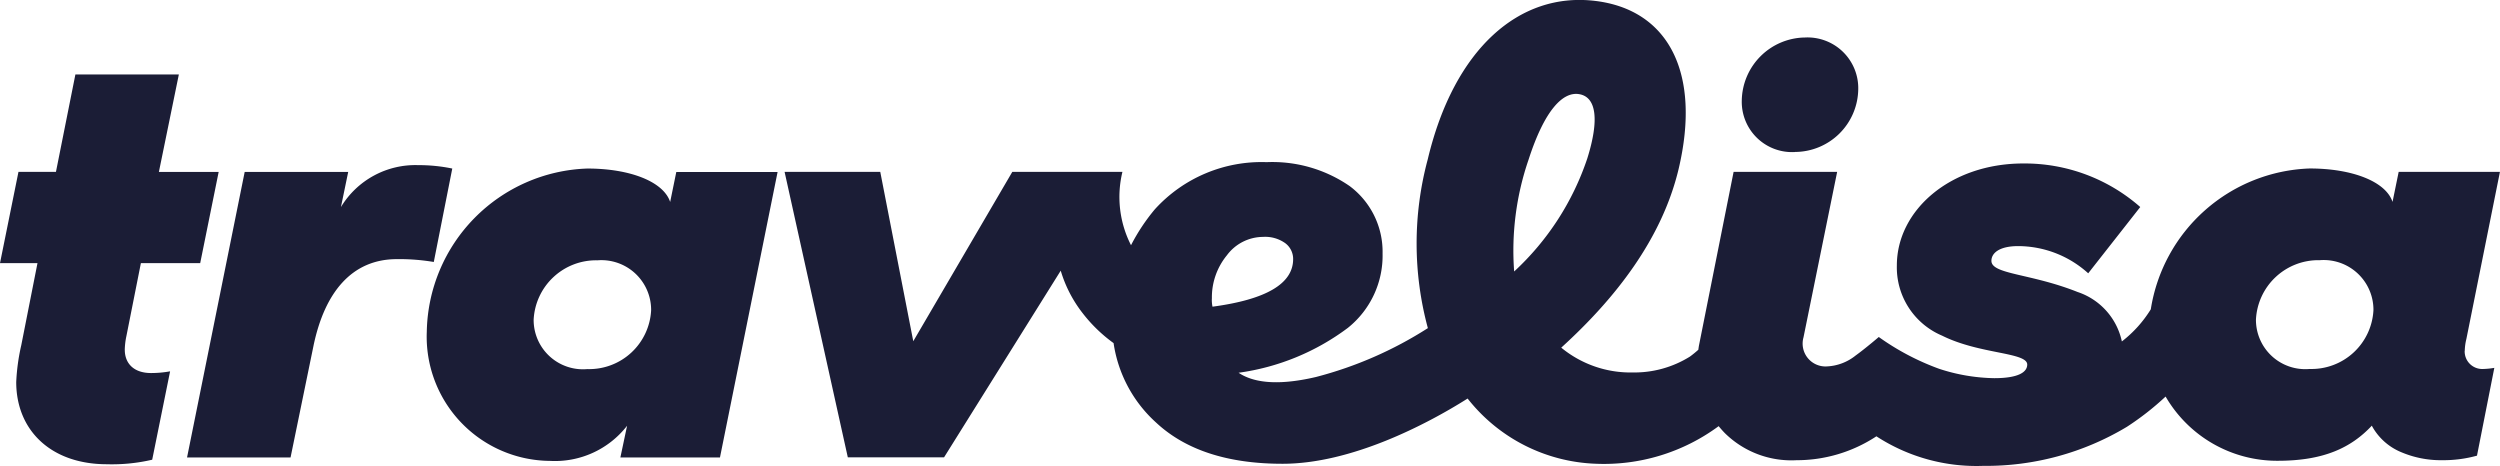 <svg id="Logo" xmlns="http://www.w3.org/2000/svg" width="154.995" height="28.891" viewBox="0 0 154.995 28.891">
  <path id="travelisa" d="M111.287,612.966a3.941,3.941,0,0,0,3.92-3.864,3.144,3.144,0,0,0-3.3-3.232,3.972,3.972,0,0,0-3.92,3.9,3.117,3.117,0,0,0,3.3,3.2M7.735,625.232a4.585,4.585,0,0,1,.1-.843l.9-4.531h3.677l1.145-5.655H9.851l1.237-6.041H4.674L3.469,614.2H1.145L0,619.858H2.324l-1.006,5.093a12.708,12.708,0,0,0-.312,2.283c0,2.986,2.151,5.093,5.62,5.093a10.979,10.979,0,0,0,2.81-.281l1.11-5.479a6.681,6.681,0,0,1-1.179.106c-1.075,0-1.63-.6-1.63-1.44m33.812-9.167c-.416-1.265-2.5-2.072-5.134-2.072a10.3,10.3,0,0,0-9.955,10.116,7.7,7.7,0,0,0,7.631,8.009,5.66,5.66,0,0,0,4.787-2.178l-.416,1.967h6.174l3.573-17.7H41.929Zm-5.134,10.362a3.058,3.058,0,0,1-3.33-3.056,3.875,3.875,0,0,1,3.954-3.688,3.084,3.084,0,0,1,3.33,3.091,3.847,3.847,0,0,1-3.954,3.653m-8.375-12.434a10.3,10.3,0,0,0-2.116-.211,5.391,5.391,0,0,0-4.787,2.6l.451-2.178H15.17l-3.573,17.7h6.417l1.422-6.92c.694-3.337,2.394-5.374,5.169-5.374a12.917,12.917,0,0,1,2.289.176ZM152.81,625.3a3.371,3.371,0,0,1,.1-.738l2.081-10.362h-6.278l-.381,1.862c-.416-1.265-2.5-2.072-5.134-2.072a10.338,10.338,0,0,0-9.853,8.731,7.483,7.483,0,0,1-1.794,1.993,4.139,4.139,0,0,0-2.745-3.066c-2.914-1.159-5.342-1.089-5.342-1.932,0-.457.451-.913,1.665-.913a6.491,6.491,0,0,1,4.336,1.686l3.226-4.109a10.855,10.855,0,0,0-7.25-2.7c-4.544,0-7.84,2.915-7.84,6.322a4.593,4.593,0,0,0,2.81,4.355c2.324,1.159,5.273,1.019,5.273,1.791,0,.457-.52.843-2.047.843a11.483,11.483,0,0,1-3.419-.583,15.549,15.549,0,0,1-3.737-1.97s-.814.7-1.437,1.149a3.06,3.06,0,0,1-1.761.674,1.418,1.418,0,0,1-1.47-1.8L113.9,614.2H107.48l-2.016,10.106-.135.677c-.015.084-.024.164-.036.246-.16.144-.332.286-.521.424a6.506,6.506,0,0,1-3.557.984,6.751,6.751,0,0,1-4.421-1.538c3.38-3.071,6.238-6.749,7.272-11.055,1.435-6.038-.671-9.9-5.163-10.442-4.707-.573-8.755,2.971-10.384,9.817a20.076,20.076,0,0,0,.006,10.469,24.089,24.089,0,0,1-6.935,3.029c-2.611.614-4.015.267-4.8-.262a14.6,14.6,0,0,0,6.774-2.782,5.735,5.735,0,0,0,2.153-4.611,5.08,5.08,0,0,0-2.043-4.182,8.441,8.441,0,0,0-5.145-1.482,8.939,8.939,0,0,0-6.933,2.926,12,12,0,0,0-1.475,2.224,6.577,6.577,0,0,1-.532-4.548H62.761l-6.14,10.5-2.047-10.5H48.643l3.92,17.7h5.966l7.234-11.574a7.974,7.974,0,0,0,1.357,2.632,9.29,9.29,0,0,0,1.92,1.859,8.243,8.243,0,0,0,2.634,4.925q2.736,2.556,7.844,2.556c4.248,0,8.91-2.428,11.471-4.045a10.579,10.579,0,0,0,7.935,4.043,11.967,11.967,0,0,0,7.629-2.331q.181.221.371.419a5.872,5.872,0,0,0,4.457,1.693,8.98,8.98,0,0,0,4.952-1.482,11.369,11.369,0,0,0,6.614,1.833,16.958,16.958,0,0,0,8.916-2.421,17.233,17.233,0,0,0,2.4-1.877,7.99,7.99,0,0,0,6.959,3.982c2.845,0,4.545-.808,5.828-2.178l.034.07a3.658,3.658,0,0,0,1.8,1.58,6.265,6.265,0,0,0,2.533.492,7.792,7.792,0,0,0,2.151-.281l1.075-5.444a4.631,4.631,0,0,1-.694.07,1.09,1.09,0,0,1-1.144-1.124m-77.67-3.249a4.106,4.106,0,0,1,.93-2.675,2.81,2.81,0,0,1,2.247-1.141,2.134,2.134,0,0,1,1.376.393,1.218,1.218,0,0,1,.484.984q0,2.282-5,2.95a2.068,2.068,0,0,1-.039-.512m18.742-1.671a17.344,17.344,0,0,1,.89-6.924c.992-3.078,2.14-4.274,3.182-4.062,1.005.2,1.22,1.551.467,3.963a16.784,16.784,0,0,1-4.539,7.023m49.32,6.044a3.058,3.058,0,0,1-3.331-3.056,3.875,3.875,0,0,1,3.955-3.688,3.085,3.085,0,0,1,3.33,3.091,3.847,3.847,0,0,1-3.954,3.653" transform="translate(0 -603.545)" fill="#1b1d36"/>
</svg>
